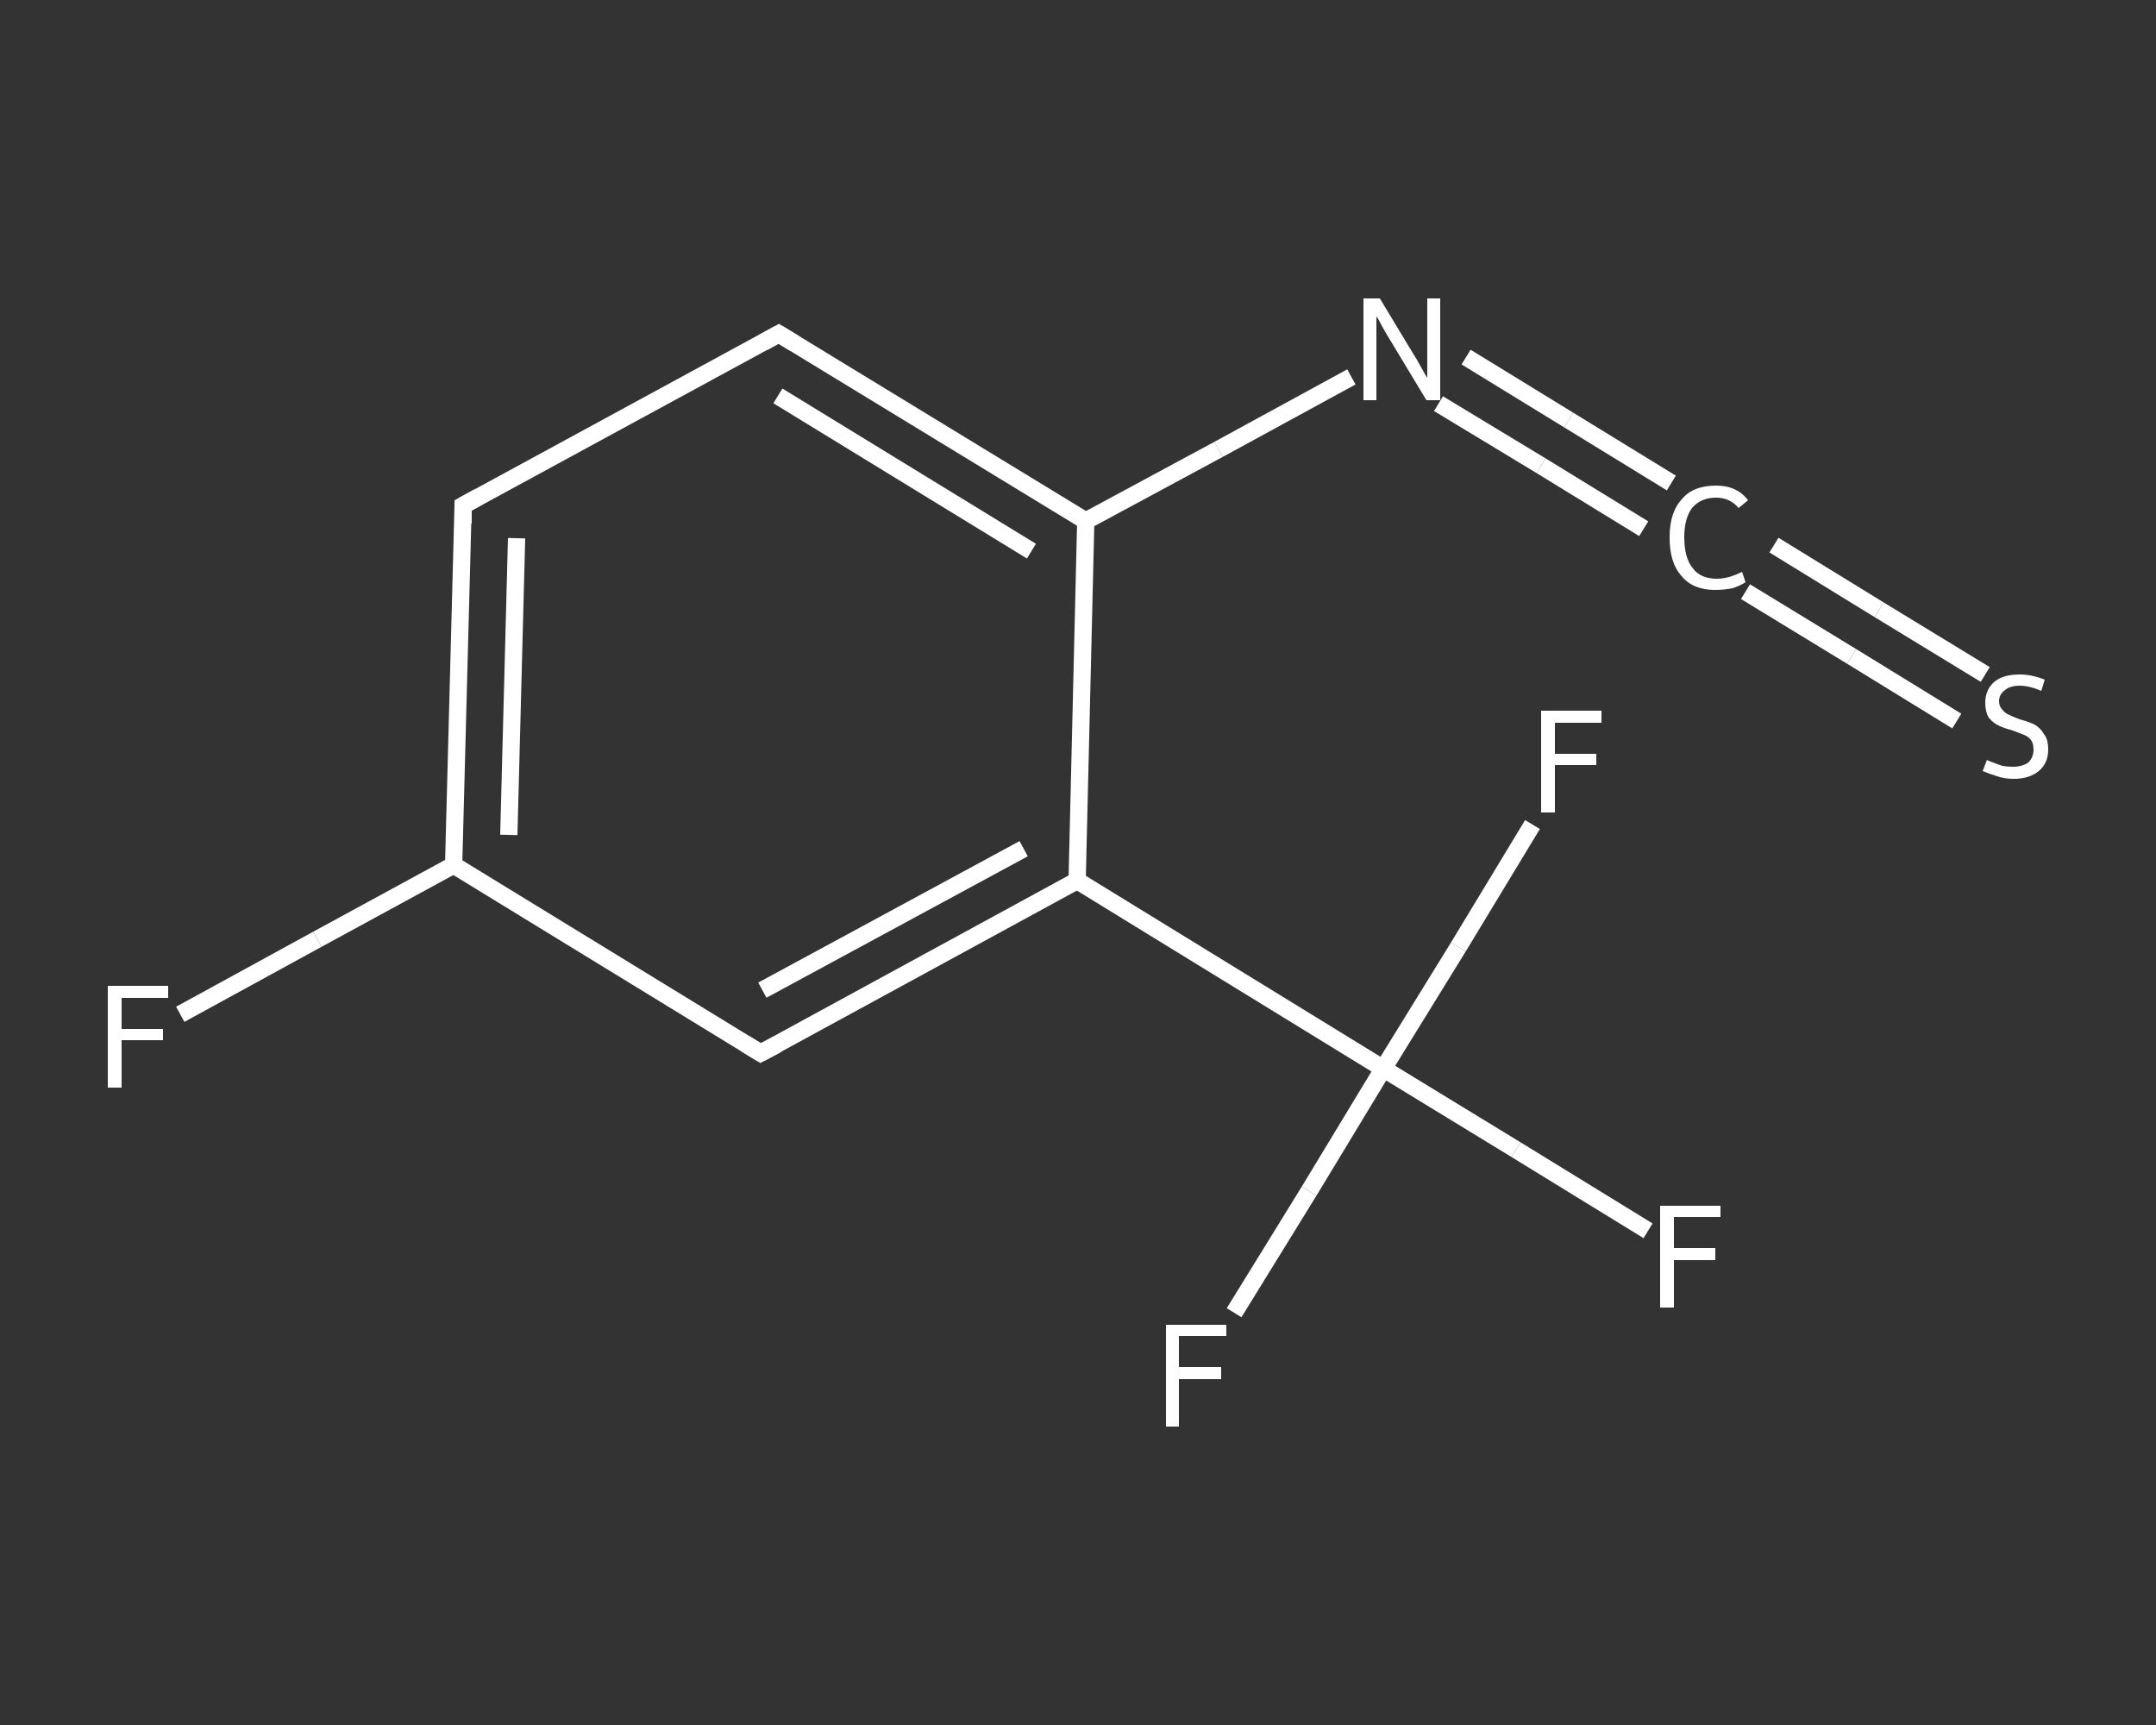 <?xml version='1.0' encoding='iso-8859-1'?>
<svg version='1.1' baseProfile='full'
              xmlns='http://www.w3.org/2000/svg'
                      xmlns:rdkit='http://www.rdkit.org/xml'
                      xmlns:xlink='http://www.w3.org/1999/xlink'
                  xml:space='preserve'
width='250px' height='200px' viewBox='0 0 250 200'>
<rect x="0" y="0" width="250" height="200" fill="#333333" stroke="none"/>
<!-- END OF HEADER -->
<rect style='opacity:1.0;fill:transparent;stroke:none' width='250.0' height='200.0' x='0.0' y='0.0'> </rect>
<path class='bond-0 atom-0 atom-1' d='M 20.9,117.6 L 36.8,108.9' style='fill:none;fill-rule:evenodd;stroke:#FFFFFF;stroke-width:2.0px;stroke-linecap:butt;stroke-linejoin:miter;stroke-opacity:1' />
<path class='bond-0 atom-0 atom-1' d='M 36.8,108.9 L 52.6,100.3' style='fill:none;fill-rule:evenodd;stroke:#FFFFFF;stroke-width:2.0px;stroke-linecap:butt;stroke-linejoin:miter;stroke-opacity:1' />
<path class='bond-1 atom-1 atom-2' d='M 52.6,100.3 L 53.7,58.6' style='fill:none;fill-rule:evenodd;stroke:#FFFFFF;stroke-width:2.0px;stroke-linecap:butt;stroke-linejoin:miter;stroke-opacity:1' />
<path class='bond-1 atom-1 atom-2' d='M 59.0,96.8 L 59.9,62.4' style='fill:none;fill-rule:evenodd;stroke:#FFFFFF;stroke-width:2.0px;stroke-linecap:butt;stroke-linejoin:miter;stroke-opacity:1' />
<path class='bond-2 atom-2 atom-3' d='M 53.7,58.6 L 90.3,38.7' style='fill:none;fill-rule:evenodd;stroke:#FFFFFF;stroke-width:2.0px;stroke-linecap:butt;stroke-linejoin:miter;stroke-opacity:1' />
<path class='bond-3 atom-3 atom-4' d='M 90.3,38.7 L 125.9,60.4' style='fill:none;fill-rule:evenodd;stroke:#FFFFFF;stroke-width:2.0px;stroke-linecap:butt;stroke-linejoin:miter;stroke-opacity:1' />
<path class='bond-3 atom-3 atom-4' d='M 90.2,45.9 L 119.6,63.9' style='fill:none;fill-rule:evenodd;stroke:#FFFFFF;stroke-width:2.0px;stroke-linecap:butt;stroke-linejoin:miter;stroke-opacity:1' />
<path class='bond-4 atom-4 atom-5' d='M 125.9,60.4 L 141.3,52.1' style='fill:none;fill-rule:evenodd;stroke:#FFFFFF;stroke-width:2.0px;stroke-linecap:butt;stroke-linejoin:miter;stroke-opacity:1' />
<path class='bond-4 atom-4 atom-5' d='M 141.3,52.1 L 156.7,43.7' style='fill:none;fill-rule:evenodd;stroke:#FFFFFF;stroke-width:2.0px;stroke-linecap:butt;stroke-linejoin:miter;stroke-opacity:1' />
<path class='bond-5 atom-5 atom-6' d='M 170.0,41.4 L 181.9,48.7' style='fill:none;fill-rule:evenodd;stroke:#FFFFFF;stroke-width:2.0px;stroke-linecap:butt;stroke-linejoin:miter;stroke-opacity:1' />
<path class='bond-5 atom-5 atom-6' d='M 181.9,48.7 L 193.8,56.0' style='fill:none;fill-rule:evenodd;stroke:#FFFFFF;stroke-width:2.0px;stroke-linecap:butt;stroke-linejoin:miter;stroke-opacity:1' />
<path class='bond-5 atom-5 atom-6' d='M 166.8,46.8 L 178.7,54.0' style='fill:none;fill-rule:evenodd;stroke:#FFFFFF;stroke-width:2.0px;stroke-linecap:butt;stroke-linejoin:miter;stroke-opacity:1' />
<path class='bond-5 atom-5 atom-6' d='M 178.7,54.0 L 190.6,61.3' style='fill:none;fill-rule:evenodd;stroke:#FFFFFF;stroke-width:2.0px;stroke-linecap:butt;stroke-linejoin:miter;stroke-opacity:1' />
<path class='bond-6 atom-6 atom-7' d='M 205.7,63.2 L 217.9,70.7' style='fill:none;fill-rule:evenodd;stroke:#FFFFFF;stroke-width:2.0px;stroke-linecap:butt;stroke-linejoin:miter;stroke-opacity:1' />
<path class='bond-6 atom-6 atom-7' d='M 217.9,70.7 L 230.2,78.2' style='fill:none;fill-rule:evenodd;stroke:#FFFFFF;stroke-width:2.0px;stroke-linecap:butt;stroke-linejoin:miter;stroke-opacity:1' />
<path class='bond-6 atom-6 atom-7' d='M 202.4,68.6 L 214.7,76.1' style='fill:none;fill-rule:evenodd;stroke:#FFFFFF;stroke-width:2.0px;stroke-linecap:butt;stroke-linejoin:miter;stroke-opacity:1' />
<path class='bond-6 atom-6 atom-7' d='M 214.7,76.1 L 226.9,83.6' style='fill:none;fill-rule:evenodd;stroke:#FFFFFF;stroke-width:2.0px;stroke-linecap:butt;stroke-linejoin:miter;stroke-opacity:1' />
<path class='bond-7 atom-4 atom-8' d='M 125.9,60.4 L 124.9,102.1' style='fill:none;fill-rule:evenodd;stroke:#FFFFFF;stroke-width:2.0px;stroke-linecap:butt;stroke-linejoin:miter;stroke-opacity:1' />
<path class='bond-8 atom-8 atom-9' d='M 124.9,102.1 L 160.4,123.9' style='fill:none;fill-rule:evenodd;stroke:#FFFFFF;stroke-width:2.0px;stroke-linecap:butt;stroke-linejoin:miter;stroke-opacity:1' />
<path class='bond-9 atom-9 atom-10' d='M 160.4,123.9 L 175.8,133.3' style='fill:none;fill-rule:evenodd;stroke:#FFFFFF;stroke-width:2.0px;stroke-linecap:butt;stroke-linejoin:miter;stroke-opacity:1' />
<path class='bond-9 atom-9 atom-10' d='M 175.8,133.3 L 191.1,142.7' style='fill:none;fill-rule:evenodd;stroke:#FFFFFF;stroke-width:2.0px;stroke-linecap:butt;stroke-linejoin:miter;stroke-opacity:1' />
<path class='bond-10 atom-9 atom-11' d='M 160.4,123.9 L 151.8,138.1' style='fill:none;fill-rule:evenodd;stroke:#FFFFFF;stroke-width:2.0px;stroke-linecap:butt;stroke-linejoin:miter;stroke-opacity:1' />
<path class='bond-10 atom-9 atom-11' d='M 151.8,138.1 L 143.1,152.2' style='fill:none;fill-rule:evenodd;stroke:#FFFFFF;stroke-width:2.0px;stroke-linecap:butt;stroke-linejoin:miter;stroke-opacity:1' />
<path class='bond-11 atom-9 atom-12' d='M 160.4,123.9 L 169.1,109.8' style='fill:none;fill-rule:evenodd;stroke:#FFFFFF;stroke-width:2.0px;stroke-linecap:butt;stroke-linejoin:miter;stroke-opacity:1' />
<path class='bond-11 atom-9 atom-12' d='M 169.1,109.8 L 177.7,95.6' style='fill:none;fill-rule:evenodd;stroke:#FFFFFF;stroke-width:2.0px;stroke-linecap:butt;stroke-linejoin:miter;stroke-opacity:1' />
<path class='bond-12 atom-8 atom-13' d='M 124.9,102.1 L 88.2,122.1' style='fill:none;fill-rule:evenodd;stroke:#FFFFFF;stroke-width:2.0px;stroke-linecap:butt;stroke-linejoin:miter;stroke-opacity:1' />
<path class='bond-12 atom-8 atom-13' d='M 118.7,98.4 L 88.4,114.8' style='fill:none;fill-rule:evenodd;stroke:#FFFFFF;stroke-width:2.0px;stroke-linecap:butt;stroke-linejoin:miter;stroke-opacity:1' />
<path class='bond-13 atom-13 atom-1' d='M 88.2,122.1 L 52.6,100.3' style='fill:none;fill-rule:evenodd;stroke:#FFFFFF;stroke-width:2.0px;stroke-linecap:butt;stroke-linejoin:miter;stroke-opacity:1' />
<path d='M 53.7,60.7 L 53.7,58.6 L 55.5,57.6' style='fill:none;stroke:#FFFFFF;stroke-width:2.0px;stroke-linecap:butt;stroke-linejoin:miter;stroke-opacity:1;' />
<path d='M 88.5,39.7 L 90.3,38.7 L 92.1,39.8' style='fill:none;stroke:#FFFFFF;stroke-width:2.0px;stroke-linecap:butt;stroke-linejoin:miter;stroke-opacity:1;' />
<path d='M 90.1,121.1 L 88.2,122.1 L 86.4,121.0' style='fill:none;stroke:#FFFFFF;stroke-width:2.0px;stroke-linecap:butt;stroke-linejoin:miter;stroke-opacity:1;' />
<path class='atom-0' d='M 12.5 114.3
L 19.5 114.3
L 19.5 115.7
L 14.1 115.7
L 14.1 119.3
L 18.9 119.3
L 18.9 120.6
L 14.1 120.6
L 14.1 126.1
L 12.5 126.1
L 12.5 114.3
' fill='#FFFFFF'/>
<path class='atom-5' d='M 160.0 34.6
L 163.8 40.9
Q 164.2 41.5, 164.8 42.6
Q 165.4 43.7, 165.5 43.8
L 165.5 34.6
L 167.0 34.6
L 167.0 46.4
L 165.4 46.4
L 161.3 39.6
Q 160.8 38.8, 160.3 37.9
Q 159.8 36.9, 159.6 36.7
L 159.6 46.4
L 158.1 46.4
L 158.1 34.6
L 160.0 34.6
' fill='#FFFFFF'/>
<path class='atom-6' d='M 193.6 62.3
Q 193.6 59.4, 195.0 57.9
Q 196.3 56.3, 199.0 56.3
Q 201.4 56.3, 202.7 58.0
L 201.6 58.9
Q 200.6 57.7, 199.0 57.7
Q 197.2 57.7, 196.2 58.9
Q 195.3 60.1, 195.3 62.3
Q 195.3 64.7, 196.3 65.9
Q 197.2 67.1, 199.1 67.1
Q 200.4 67.1, 202.0 66.3
L 202.4 67.5
Q 201.8 67.9, 200.9 68.2
Q 199.9 68.4, 198.9 68.4
Q 196.3 68.4, 195.0 66.8
Q 193.6 65.3, 193.6 62.3
' fill='#FFFFFF'/>
<path class='atom-7' d='M 230.4 88.1
Q 230.5 88.2, 231.1 88.4
Q 231.6 88.6, 232.2 88.8
Q 232.8 88.9, 233.4 88.9
Q 234.5 88.9, 235.2 88.4
Q 235.8 87.8, 235.8 86.9
Q 235.8 86.2, 235.5 85.8
Q 235.2 85.4, 234.7 85.2
Q 234.2 85.0, 233.4 84.7
Q 232.3 84.4, 231.7 84.1
Q 231.1 83.8, 230.6 83.2
Q 230.2 82.5, 230.2 81.5
Q 230.2 80.0, 231.2 79.1
Q 232.2 78.2, 234.2 78.2
Q 235.6 78.2, 237.1 78.8
L 236.7 80.1
Q 235.3 79.5, 234.2 79.5
Q 233.1 79.5, 232.5 80.0
Q 231.8 80.5, 231.8 81.3
Q 231.8 81.9, 232.2 82.3
Q 232.5 82.7, 233.0 82.9
Q 233.4 83.1, 234.2 83.4
Q 235.3 83.7, 235.9 84.0
Q 236.6 84.4, 237.0 85.1
Q 237.5 85.7, 237.5 86.9
Q 237.5 88.5, 236.4 89.4
Q 235.3 90.3, 233.5 90.3
Q 232.4 90.3, 231.6 90.0
Q 230.9 89.8, 229.9 89.4
L 230.4 88.1
' fill='#FFFFFF'/>
<path class='atom-10' d='M 192.5 139.8
L 199.5 139.8
L 199.5 141.1
L 194.1 141.1
L 194.1 144.7
L 198.9 144.7
L 198.9 146.1
L 194.1 146.1
L 194.1 151.6
L 192.5 151.6
L 192.5 139.8
' fill='#FFFFFF'/>
<path class='atom-11' d='M 135.2 153.6
L 142.2 153.6
L 142.2 154.9
L 136.7 154.9
L 136.7 158.5
L 141.6 158.5
L 141.6 159.9
L 136.7 159.9
L 136.7 165.4
L 135.2 165.4
L 135.2 153.6
' fill='#FFFFFF'/>
<path class='atom-12' d='M 178.7 82.4
L 185.7 82.4
L 185.7 83.8
L 180.3 83.8
L 180.3 87.4
L 185.1 87.4
L 185.1 88.7
L 180.3 88.7
L 180.3 94.2
L 178.7 94.2
L 178.7 82.4
' fill='#FFFFFF'/>
</svg>
